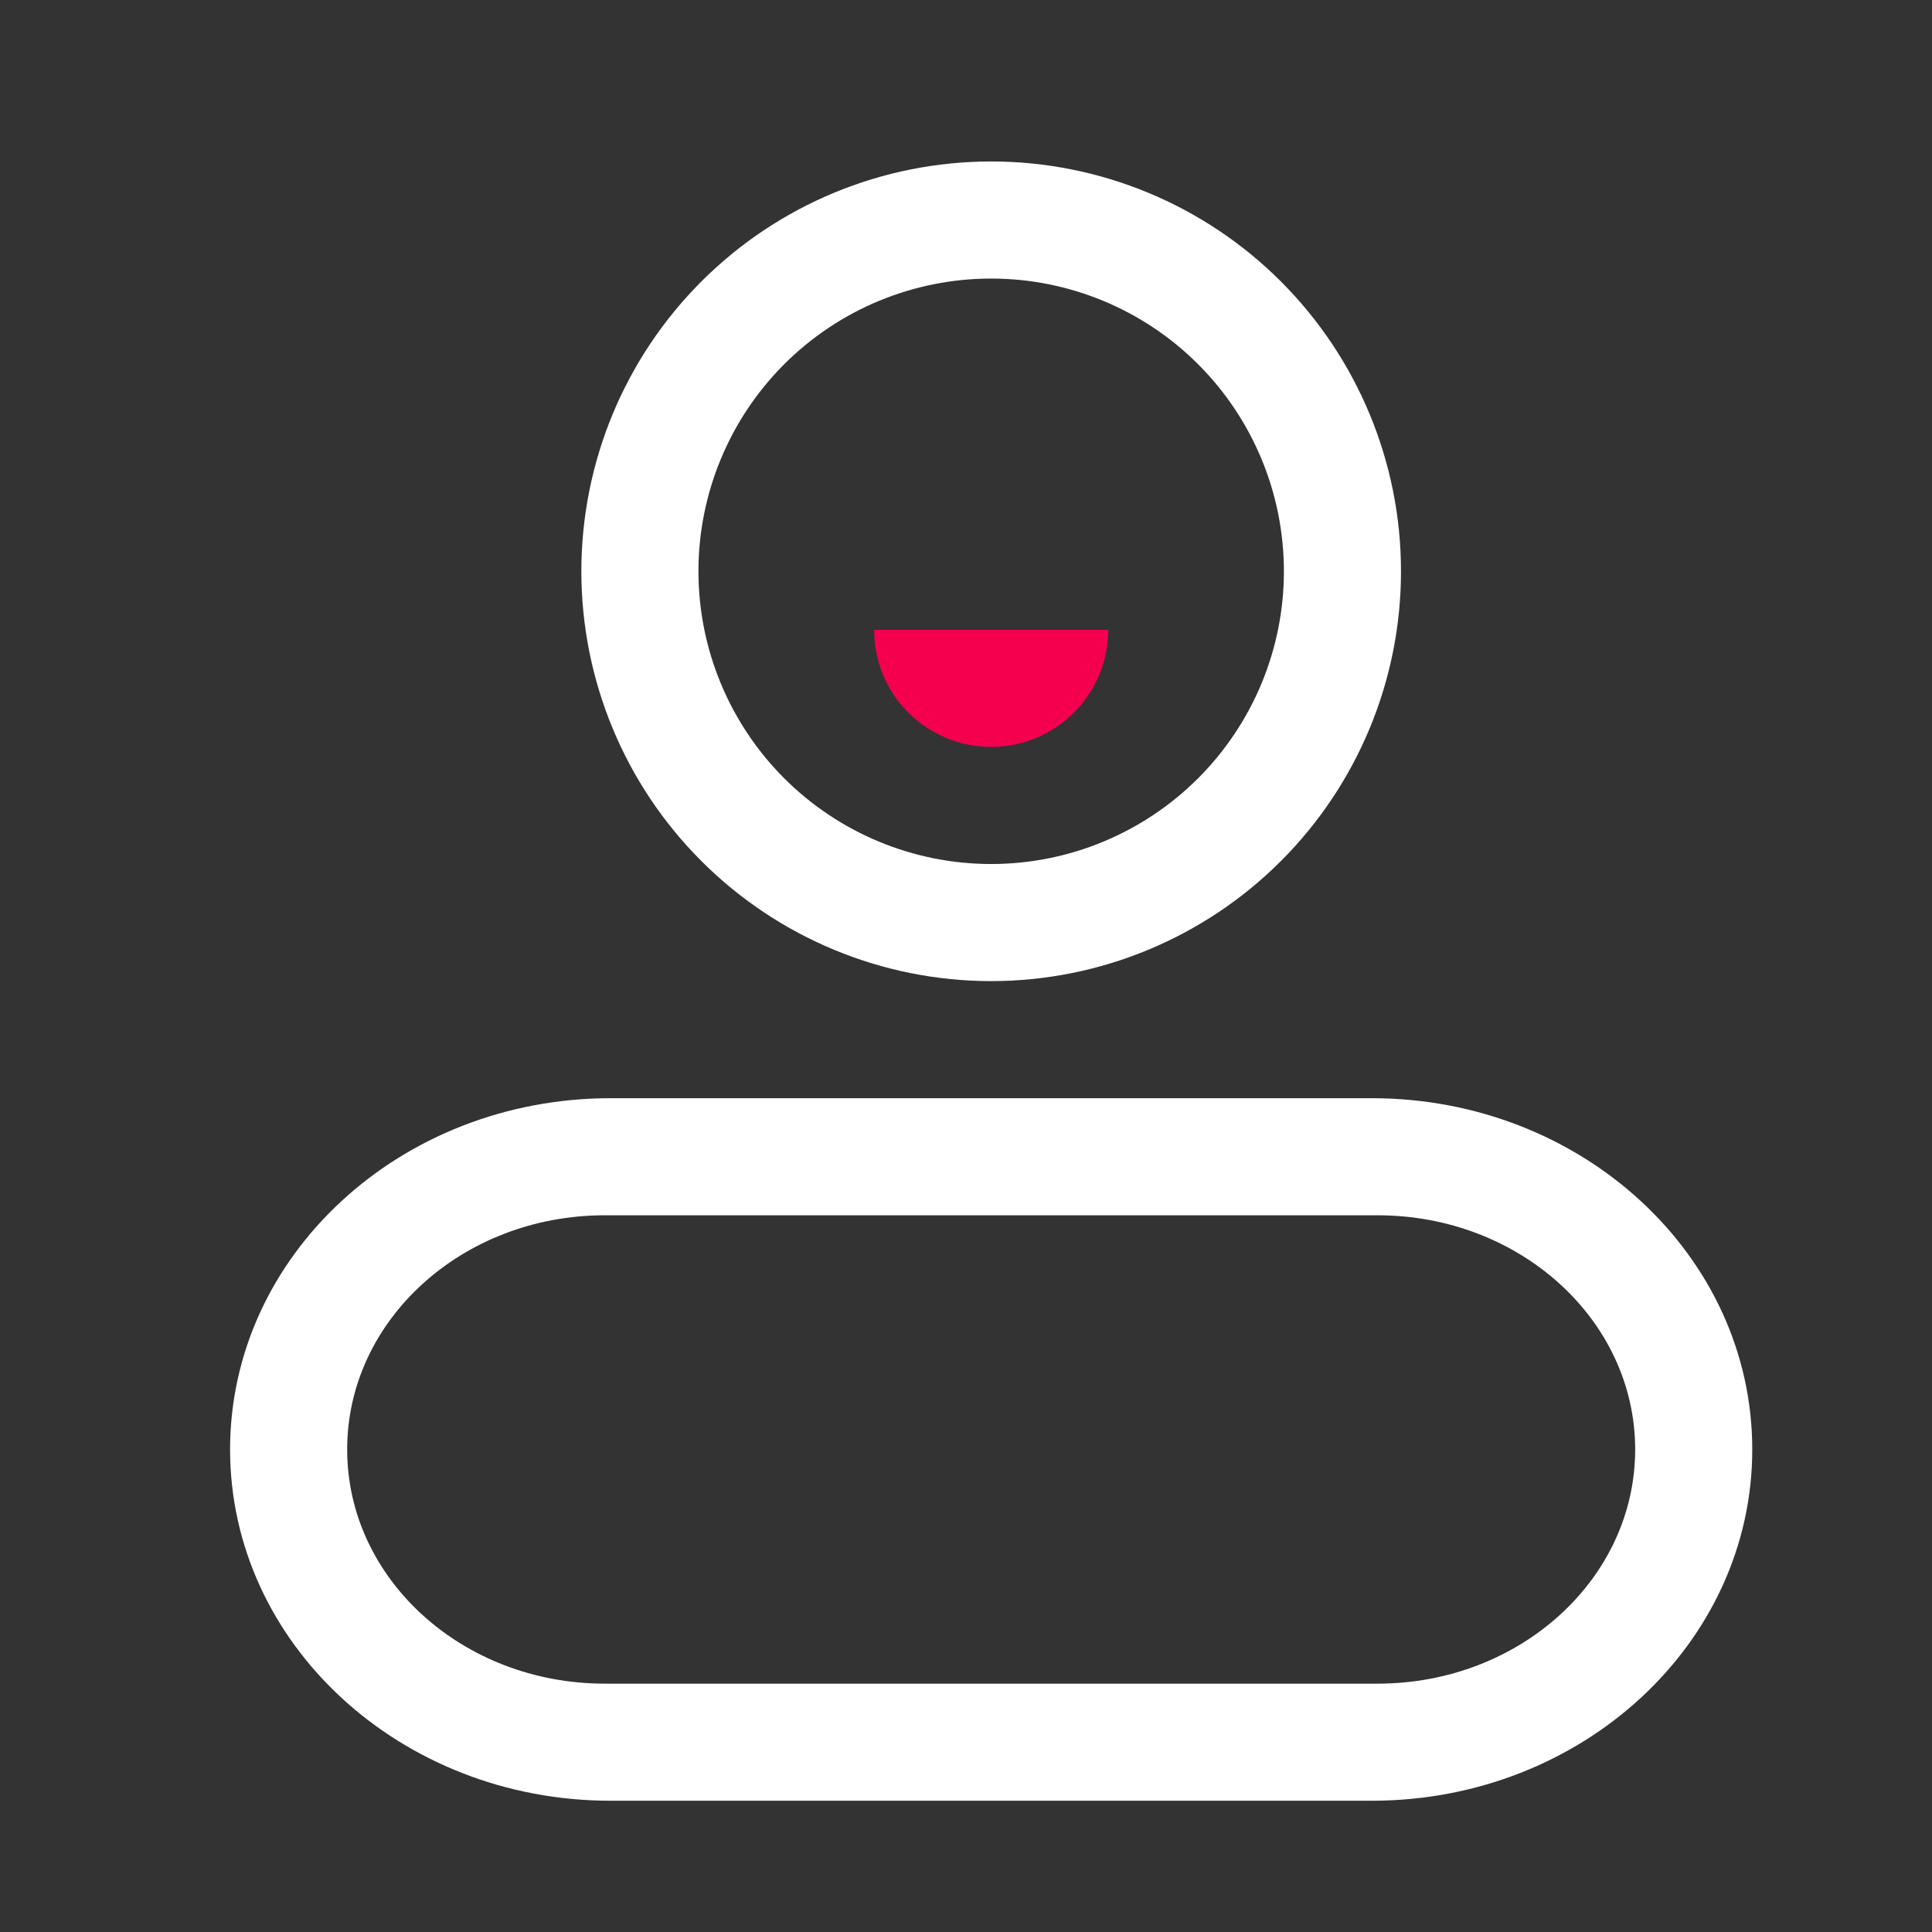 <svg width="33" height="33" viewBox="0 0 33 33" fill="none" xmlns="http://www.w3.org/2000/svg">
<rect x="0" y="0" width="33" height="33" fill="#333333" stroke="none"/>
<path d="M16.93 16.758C18.786 16.758 20.567 16.02 21.879 14.707C23.192 13.395 23.93 11.614 23.93 9.758C23.93 7.901 23.192 6.121 21.879 4.808C20.567 3.495 18.786 2.758 16.93 2.758C15.073 2.758 13.293 3.495 11.98 4.808C10.667 6.121 9.93 7.901 9.93 9.758C9.93 11.614 10.667 13.395 11.98 14.707C13.293 16.02 15.073 16.758 16.93 16.758ZM16.93 14.758C15.604 14.758 14.332 14.231 13.394 13.293C12.457 12.355 11.93 11.084 11.93 9.758C11.93 8.432 12.457 7.16 13.394 6.222C14.332 5.284 15.604 4.758 16.93 4.758C18.256 4.758 19.527 5.284 20.465 6.222C21.403 7.16 21.93 8.432 21.93 9.758C21.93 11.084 21.403 12.355 20.465 13.293C19.527 14.231 18.256 14.758 16.93 14.758Z" fill="white"/>
<path d="M14.93 10.758H18.93C18.93 11.288 18.719 11.797 18.344 12.172C17.969 12.547 17.46 12.758 16.93 12.758C16.399 12.758 15.89 12.547 15.515 12.172C15.14 11.797 14.93 11.288 14.93 10.758Z" fill="#F4004F"/>
<path d="M10.43 18.758H23.43C27.02 18.758 29.93 21.444 29.93 24.758C29.93 28.072 27.02 30.758 23.43 30.758H10.43C6.84 30.758 3.93 28.072 3.93 24.758C3.93 21.444 6.84 18.758 10.43 18.758ZM10.33 20.758C7.9 20.758 5.93 22.548 5.93 24.758C5.93 26.968 7.9 28.758 10.33 28.758H23.53C25.96 28.758 27.93 26.968 27.93 24.758C27.93 22.548 25.96 20.758 23.53 20.758H10.33Z" fill="white"/>
</svg>
